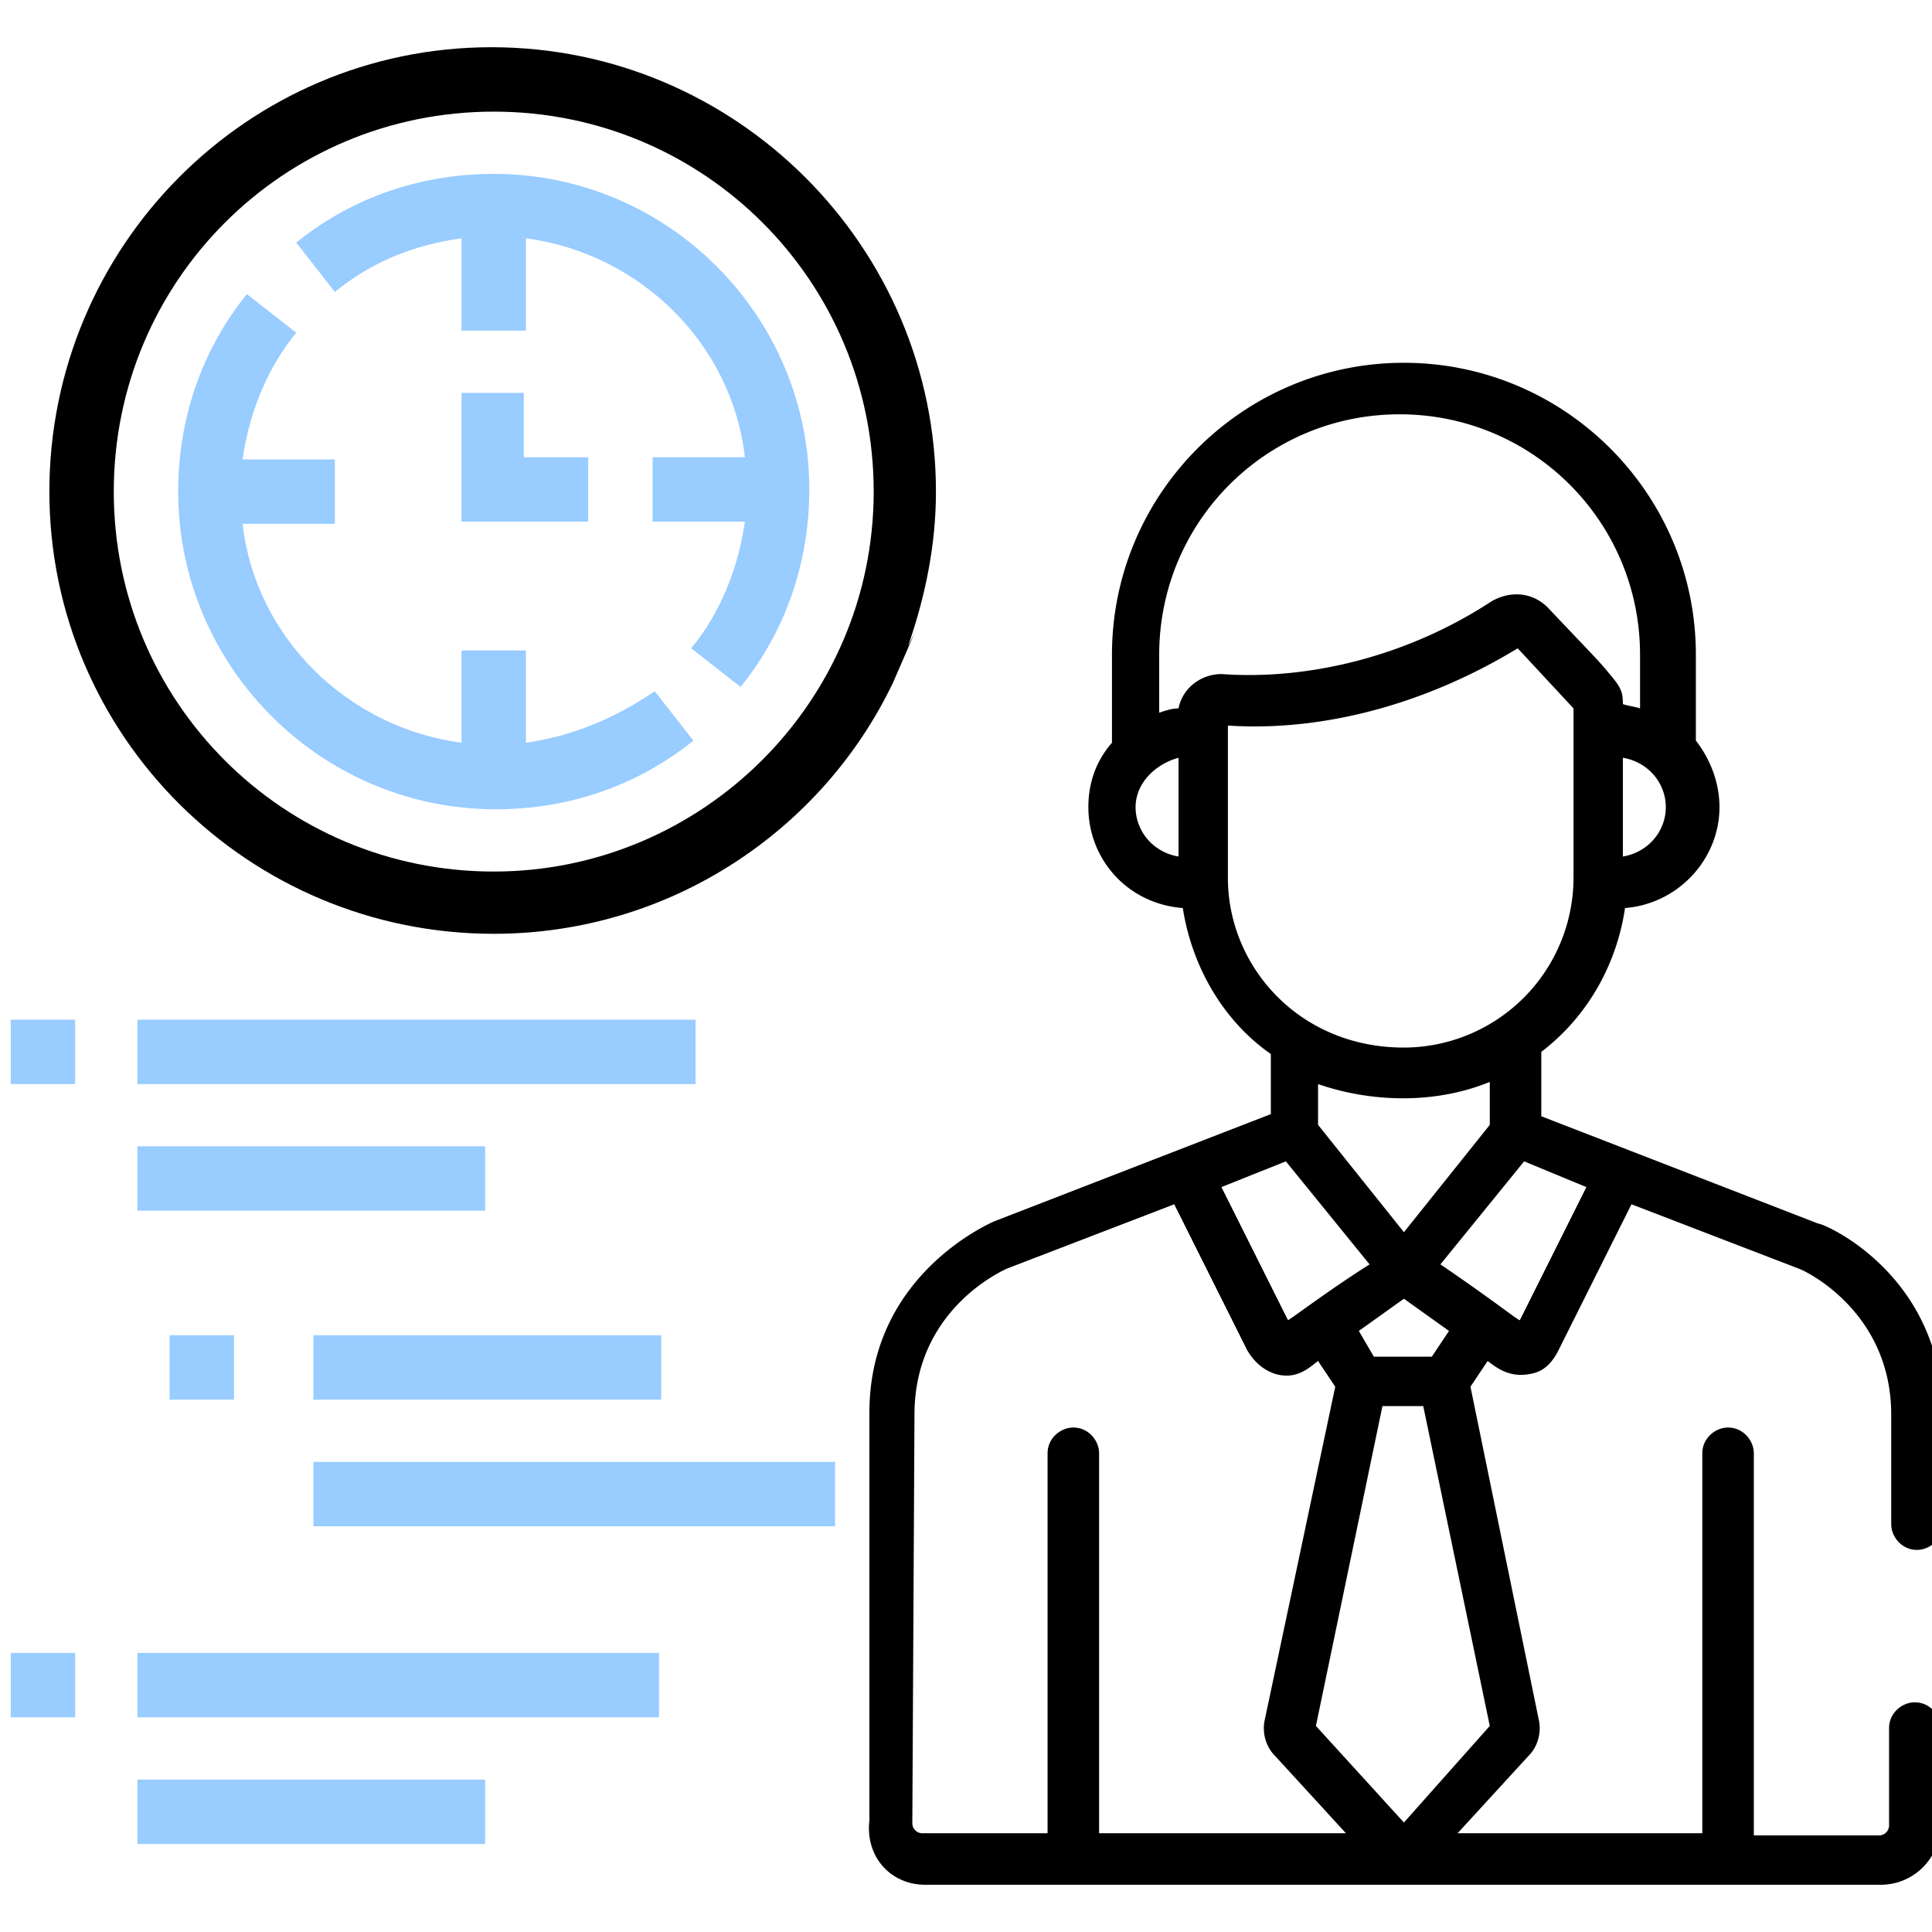 <svg xmlns="http://www.w3.org/2000/svg" viewBox="0 0 90 90"><path d="M21.5 18.4v5.9h5.9v-3h-3v-3h-2.9zm3 16.2v-4.3h-3v4.3c-5.3-.7-9.6-4.9-10.2-10.2h4.3v-3h-4.3c.3-2.1 1.1-4.2 2.5-5.9l-2.3-1.8c-2.1 2.6-3.2 5.8-3.2 9.2 0 8.1 6.6 14.8 14.8 14.8 3.4 0 6.6-1.1 9.2-3.2l-1.8-2.3c-1.9 1.3-3.9 2.1-6 2.4zM23 8.1c-3.4 0-6.6 1.1-9.2 3.2l1.8 2.3c1.7-1.4 3.7-2.2 5.9-2.5v4.3h3v-4.3c5.3.7 9.6 4.9 10.2 10.2h-4.3v3h4.3c-.3 2.1-1.1 4.2-2.5 5.9l2.3 1.8c2.1-2.6 3.2-5.8 3.2-9.2 0-8.1-6.6-14.7-14.7-14.7z" fill="#9cf"/><path d="M42.6,29.5l-0.3,0.6c0.8-2.3,1.3-4.7,1.3-7.2c0-11.4-9.3-20.7-20.7-20.7S2.3,11.5,2.3,22.9S11.6,43.5,23,43.5 c8.2,0,15.3-4.8,18.6-11.7 M23,40.6c-9.8,0-17.7-7.9-17.7-17.7S13.2,5.2,23,5.2s17.7,7.9,17.7,17.7S32.7,40.6,23,40.6z"/><path d="M6.4 82.9h16.2v3H6.4v-3zM.5 77h3v3h-3v-3zm5.9 0h24.3v3H6.4v-3zm8.2-8.9h24.3v3H14.6v-3zm-6.7-5.9h3v3h-3v-3zm6.7 0h16.2v3H14.6v-3zm-8.2-8.8h16.2v3H6.4v-3zM.5 47.5h3v3h-3v-3zm5.9 0h26v3h-26v-3z" fill="#9cf"/><path d="M43.1 87.8h44.5c1.6 0 2.8-1.3 2.8-2.8v-4.5c0-.6-.5-1.2-1.2-1.2-.6 0-1.2.5-1.2 1.2V85a.47.47 0 0 1-.5.5h-5.8V67.7c0-.6-.5-1.2-1.2-1.2-.6 0-1.2.5-1.2 1.2v17.7H67.9l3.3-3.6c.4-.4.6-1 .5-1.6l-3.2-15.6.8-1.2c.4.3 1 .8 2 .6.6-.1 1-.5 1.3-1.1l3.4-6.8 7.8 3c.3.1 4.3 2 4.3 6.8V71c0 .6.5 1.2 1.2 1.2.6 0 1.2-.5 1.2-1.2v-5.1c0-6.5-5.5-8.9-5.8-8.9l-12.9-5v-3c2.1-1.6 3.5-4 3.9-6.7 2.5-.2 4.4-2.3 4.4-4.7 0-1.1-.4-2.2-1.1-3.1v-4c0-7.5-6.1-13.6-13.6-13.6S51.8 23 51.8 30.5v4.1c-.7.8-1.1 1.8-1.1 3 0 2.4 1.8 4.5 4.4 4.7.4 2.6 1.8 5.2 4.1 6.8v2.8l-12.9 5c-.2.1-5.8 2.5-5.8 8.9v19c-.2 1.7 1 3 2.6 3zm22.3-2.9l-4.1-4.5 3.1-14.9h1.9l3.1 14.9-4 4.5zM60 61.5l-3.1-6.2 3-1.2 3.9 4.8c-1.9 1.2-3.6 2.5-3.8 2.6zm6.7 1.7H64l-.7-1.2 2.1-1.5 2.1 1.5-.8 1.2zm7.2-7.9l-3.1 6.2c-.1 0-1.2-.9-3.7-2.6l3.9-4.8 2.9 1.2zm1.7-15.4v-4.6c1.2.2 2 1.2 2 2.3s-.8 2.1-2 2.3zM54 30.5c0-6.2 5-11.2 11.2-11.2s11.2 5 11.2 11.2V33c-.3-.1-.5-.1-.8-.2 0-.6-.1-.8-.7-1.5-.4-.5-1.1-1.2-2.8-3-.7-.7-1.7-.8-2.6-.3-3.8 2.5-8.4 3.7-12.6 3.4-.9 0-1.8.6-2 1.6-.3 0-.6.1-.9.2v-2.7zm-1.1 7.1c0-1.1.9-2 2-2.3v4.6c-1.2-.2-2-1.2-2-2.3zm4.3 3.3v-7.1c4.6.3 9.4-1.1 13.5-3.6l2.6 2.8v7.9a7.92 7.92 0 0 1-7.9 7.9c-4.9 0-8.2-3.8-8.2-7.9zm12.2 9.5v2l-4 5-4-5v-1.9c2.3.8 5.3 1 8-.1zM42.6 65.9c0-4.9 4.1-6.7 4.3-6.8l7.8-3 3.4 6.8c.3.5.7.9 1.3 1.1 1 .3 1.6-.3 2-.6l.8 1.2-3.3 15.6c-.1.6.1 1.2.5 1.6l3.3 3.6H51.2V67.7c0-.6-.5-1.2-1.2-1.2-.6 0-1.2.5-1.2 1.2v17.7H43a.47.47 0 0 1-.5-.5l.1-19z"/></svg>